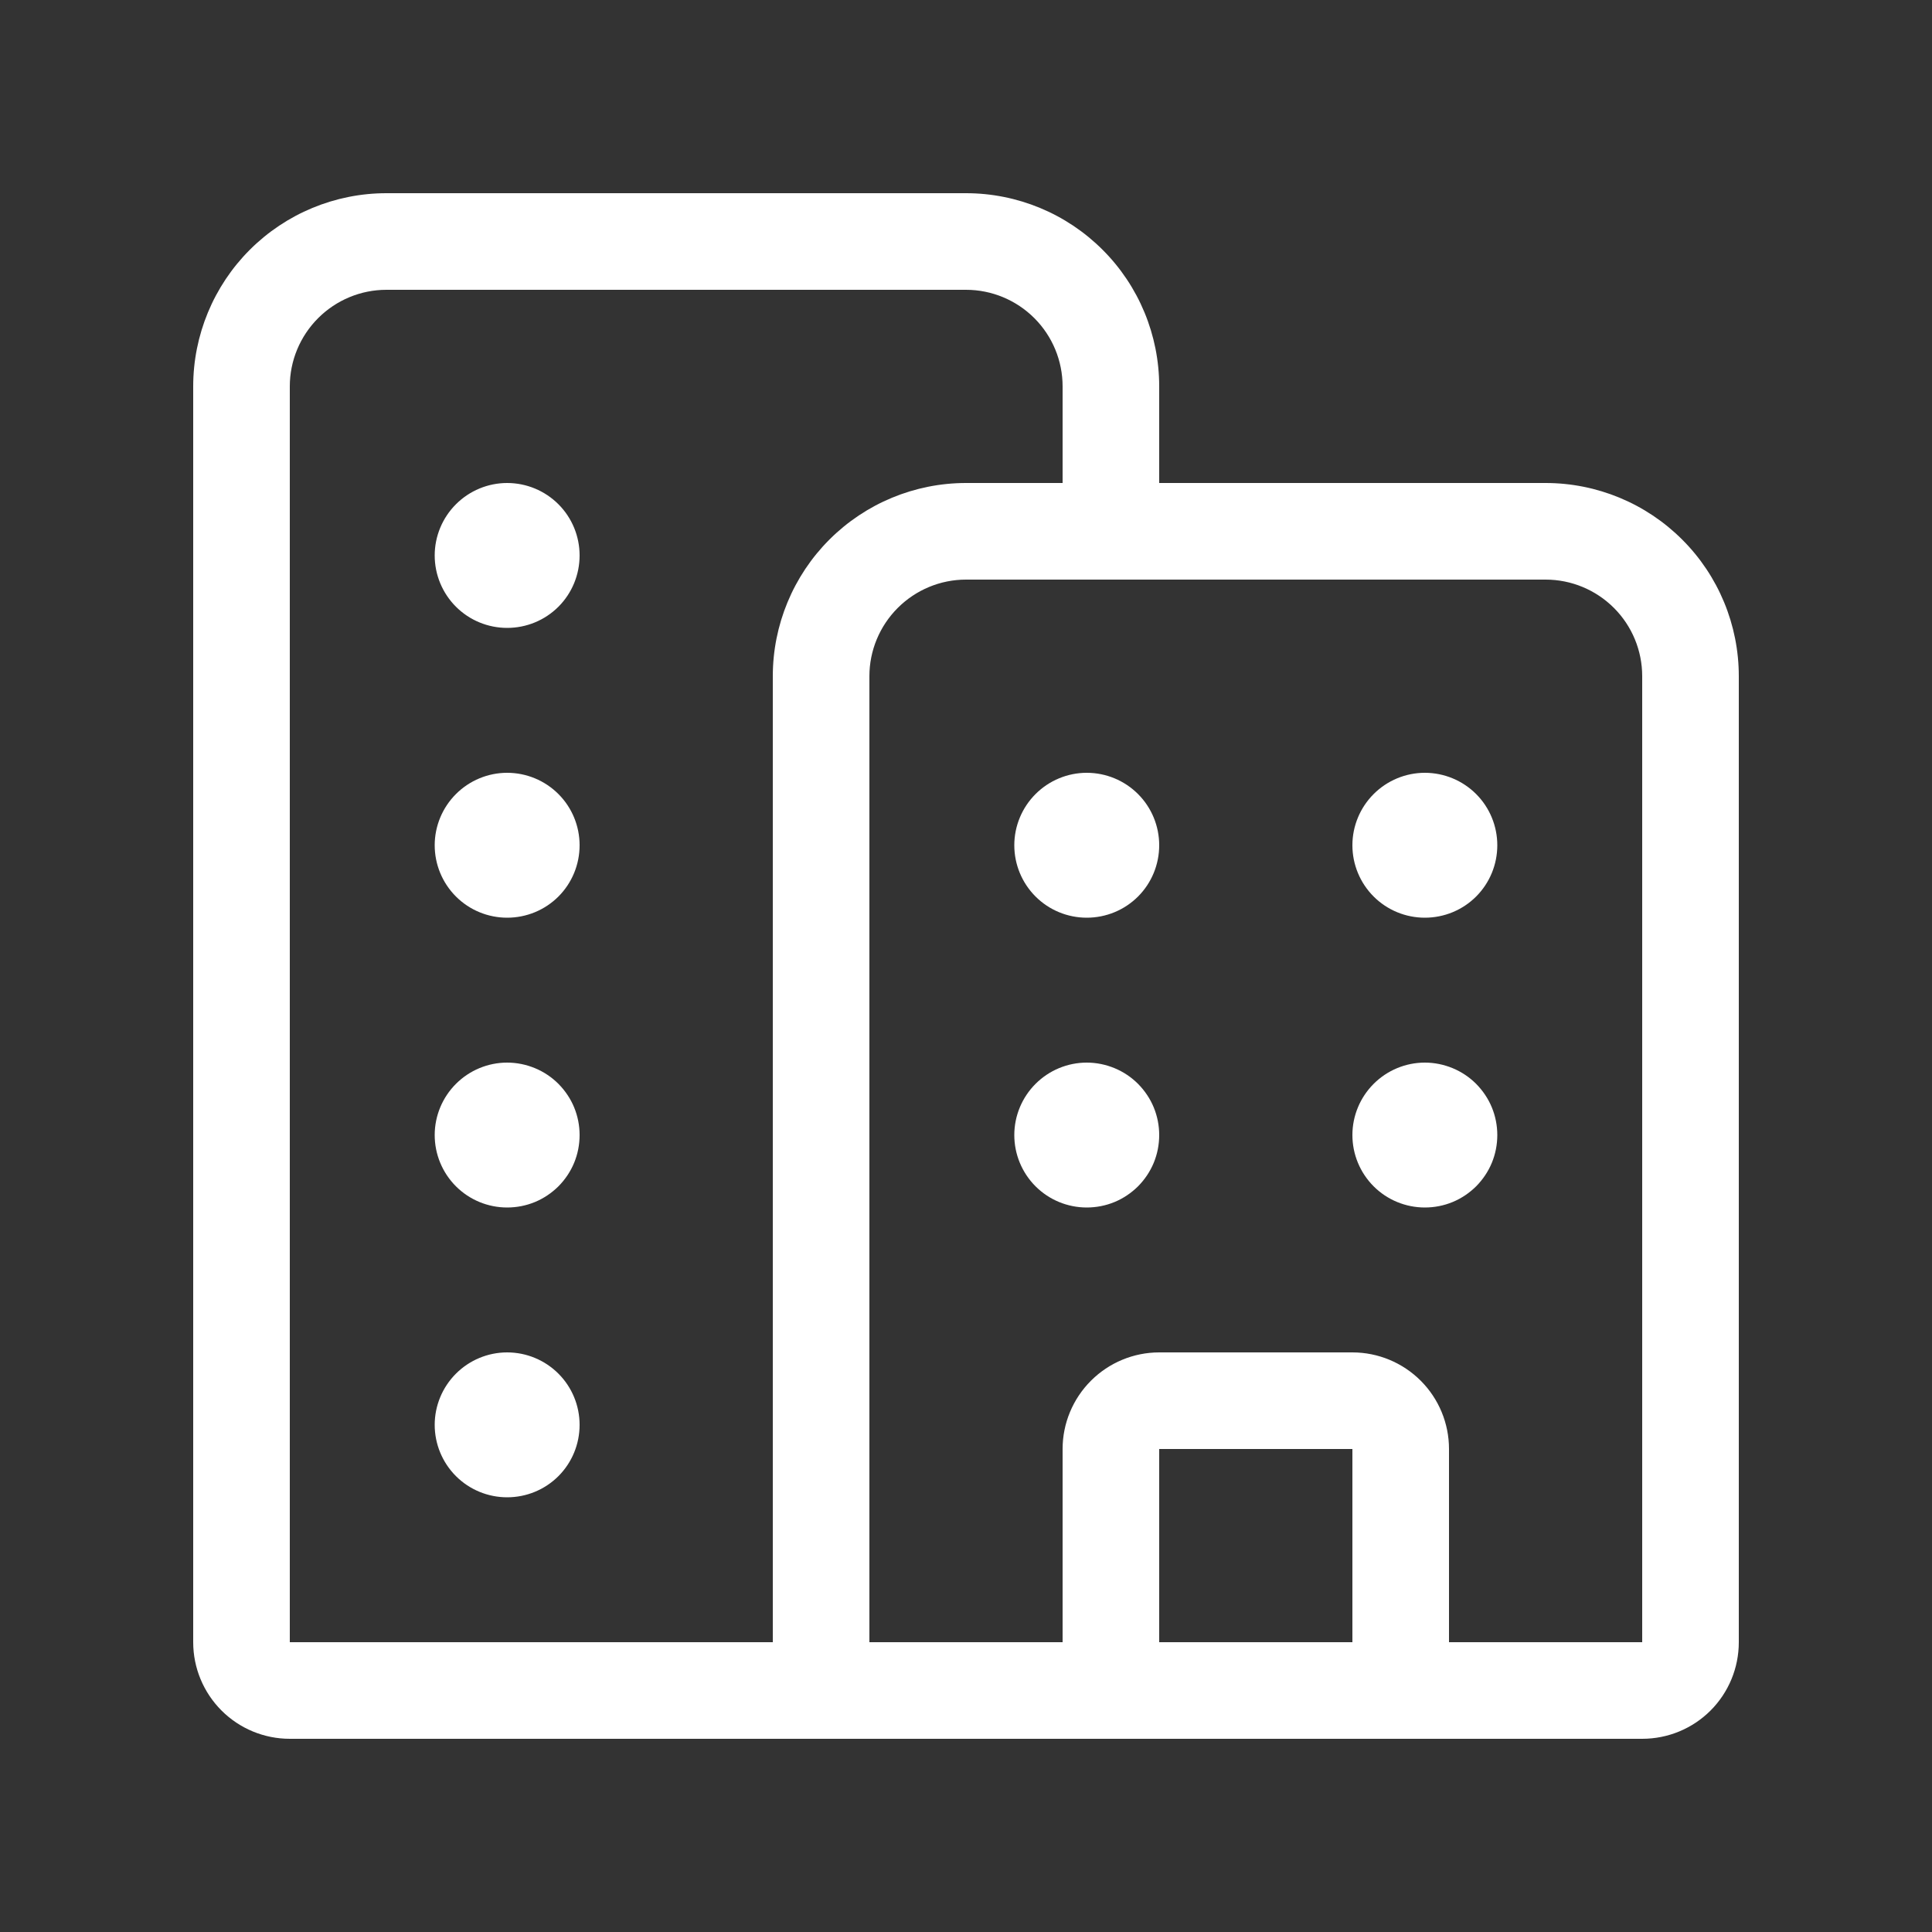 <svg width="24" height="24" viewBox="0 0 24 24" fill="none" xmlns="http://www.w3.org/2000/svg">
<rect x="0" y="0" width="24" height="24" fill="#333333" stroke="none"/>
<path d="M2.4 4.8C2.4 4.164 2.653 3.553 3.103 3.103C3.553 2.653 4.164 2.4 4.8 2.4H12C12.637 2.4 13.247 2.653 13.697 3.103C14.148 3.553 14.4 4.164 14.4 4.8V6H19.2C19.837 6 20.447 6.253 20.897 6.703C21.348 7.153 21.6 7.764 21.6 8.4V20.4C21.6 20.719 21.474 21.024 21.249 21.249C21.024 21.474 20.719 21.6 20.4 21.6H3.6C3.282 21.6 2.977 21.474 2.752 21.249C2.527 21.024 2.4 20.719 2.4 20.4V4.8ZM14.4 20.4H16.8V18H14.4V20.4ZM18 20.4H20.4V8.4C20.4 8.082 20.274 7.777 20.049 7.552C19.824 7.327 19.519 7.2 19.2 7.2H12C11.682 7.2 11.377 7.327 11.152 7.552C10.927 7.777 10.8 8.082 10.8 8.4V20.4H13.2V18C13.2 17.682 13.327 17.377 13.552 17.152C13.777 16.927 14.082 16.8 14.4 16.8H16.8C17.119 16.8 17.424 16.927 17.649 17.152C17.874 17.377 18 17.682 18 18V20.4ZM13.2 4.8C13.2 4.482 13.074 4.177 12.849 3.952C12.624 3.727 12.319 3.6 12 3.6H4.8C4.482 3.6 4.177 3.727 3.952 3.952C3.727 4.177 3.6 4.482 3.6 4.8V20.4H9.6V8.4C9.6 7.764 9.853 7.153 10.303 6.703C10.753 6.253 11.364 6 12 6H13.2V4.8ZM14.4 10.5C14.4 10.739 14.306 10.968 14.137 11.137C13.968 11.306 13.739 11.4 13.5 11.4C13.262 11.4 13.033 11.306 12.864 11.137C12.695 10.968 12.6 10.739 12.6 10.5C12.6 10.262 12.695 10.033 12.864 9.864C13.033 9.695 13.262 9.6 13.5 9.6C13.739 9.6 13.968 9.695 14.137 9.864C14.306 10.033 14.4 10.262 14.4 10.5ZM6.3 11.4C6.539 11.4 6.768 11.306 6.937 11.137C7.106 10.968 7.2 10.739 7.2 10.5C7.2 10.262 7.106 10.033 6.937 9.864C6.768 9.695 6.539 9.6 6.3 9.6C6.062 9.6 5.833 9.695 5.664 9.864C5.495 10.033 5.4 10.262 5.4 10.5C5.4 10.739 5.495 10.968 5.664 11.137C5.833 11.306 6.062 11.4 6.3 11.4ZM7.2 6.9C7.2 7.139 7.106 7.368 6.937 7.537C6.768 7.706 6.539 7.8 6.3 7.8C6.062 7.8 5.833 7.706 5.664 7.537C5.495 7.368 5.4 7.139 5.4 6.9C5.4 6.662 5.495 6.433 5.664 6.264C5.833 6.095 6.062 6 6.3 6C6.539 6 6.768 6.095 6.937 6.264C7.106 6.433 7.2 6.662 7.2 6.9ZM13.5 15C13.619 15 13.736 14.977 13.845 14.932C13.954 14.887 14.053 14.82 14.137 14.737C14.22 14.653 14.287 14.554 14.332 14.445C14.377 14.336 14.4 14.219 14.4 14.1C14.4 13.982 14.377 13.865 14.332 13.756C14.287 13.647 14.22 13.548 14.137 13.464C14.053 13.38 13.954 13.314 13.845 13.269C13.736 13.224 13.619 13.2 13.5 13.2C13.262 13.2 13.033 13.295 12.864 13.464C12.695 13.633 12.6 13.862 12.6 14.1C12.6 14.339 12.695 14.568 12.864 14.737C13.033 14.906 13.262 15 13.5 15ZM7.2 17.7C7.2 17.939 7.106 18.168 6.937 18.337C6.768 18.506 6.539 18.6 6.3 18.6C6.062 18.6 5.833 18.506 5.664 18.337C5.495 18.168 5.4 17.939 5.4 17.7C5.4 17.462 5.495 17.233 5.664 17.064C5.833 16.895 6.062 16.8 6.3 16.8C6.539 16.8 6.768 16.895 6.937 17.064C7.106 17.233 7.2 17.462 7.2 17.7ZM6.3 15C6.419 15 6.536 14.977 6.645 14.932C6.754 14.887 6.853 14.82 6.937 14.737C7.02 14.653 7.087 14.554 7.132 14.445C7.177 14.336 7.2 14.219 7.2 14.1C7.2 13.982 7.177 13.865 7.132 13.756C7.087 13.647 7.02 13.548 6.937 13.464C6.853 13.38 6.754 13.314 6.645 13.269C6.536 13.224 6.419 13.2 6.3 13.2C6.062 13.2 5.833 13.295 5.664 13.464C5.495 13.633 5.4 13.862 5.4 14.1C5.4 14.339 5.495 14.568 5.664 14.737C5.833 14.906 6.062 15 6.3 15ZM18.6 10.5C18.6 10.739 18.506 10.968 18.337 11.137C18.168 11.306 17.939 11.4 17.7 11.4C17.462 11.4 17.233 11.306 17.064 11.137C16.895 10.968 16.8 10.739 16.8 10.5C16.8 10.262 16.895 10.033 17.064 9.864C17.233 9.695 17.462 9.6 17.7 9.6C17.939 9.6 18.168 9.695 18.337 9.864C18.506 10.033 18.6 10.262 18.6 10.5ZM17.7 15C17.819 15 17.936 14.977 18.045 14.932C18.154 14.887 18.253 14.82 18.337 14.737C18.42 14.653 18.487 14.554 18.532 14.445C18.577 14.336 18.6 14.219 18.6 14.1C18.6 13.982 18.577 13.865 18.532 13.756C18.487 13.647 18.42 13.548 18.337 13.464C18.253 13.38 18.154 13.314 18.045 13.269C17.936 13.224 17.819 13.2 17.7 13.2C17.462 13.2 17.233 13.295 17.064 13.464C16.895 13.633 16.8 13.862 16.8 14.1C16.8 14.339 16.895 14.568 17.064 14.737C17.233 14.906 17.462 15 17.7 15Z" fill="white"/>
</svg>
